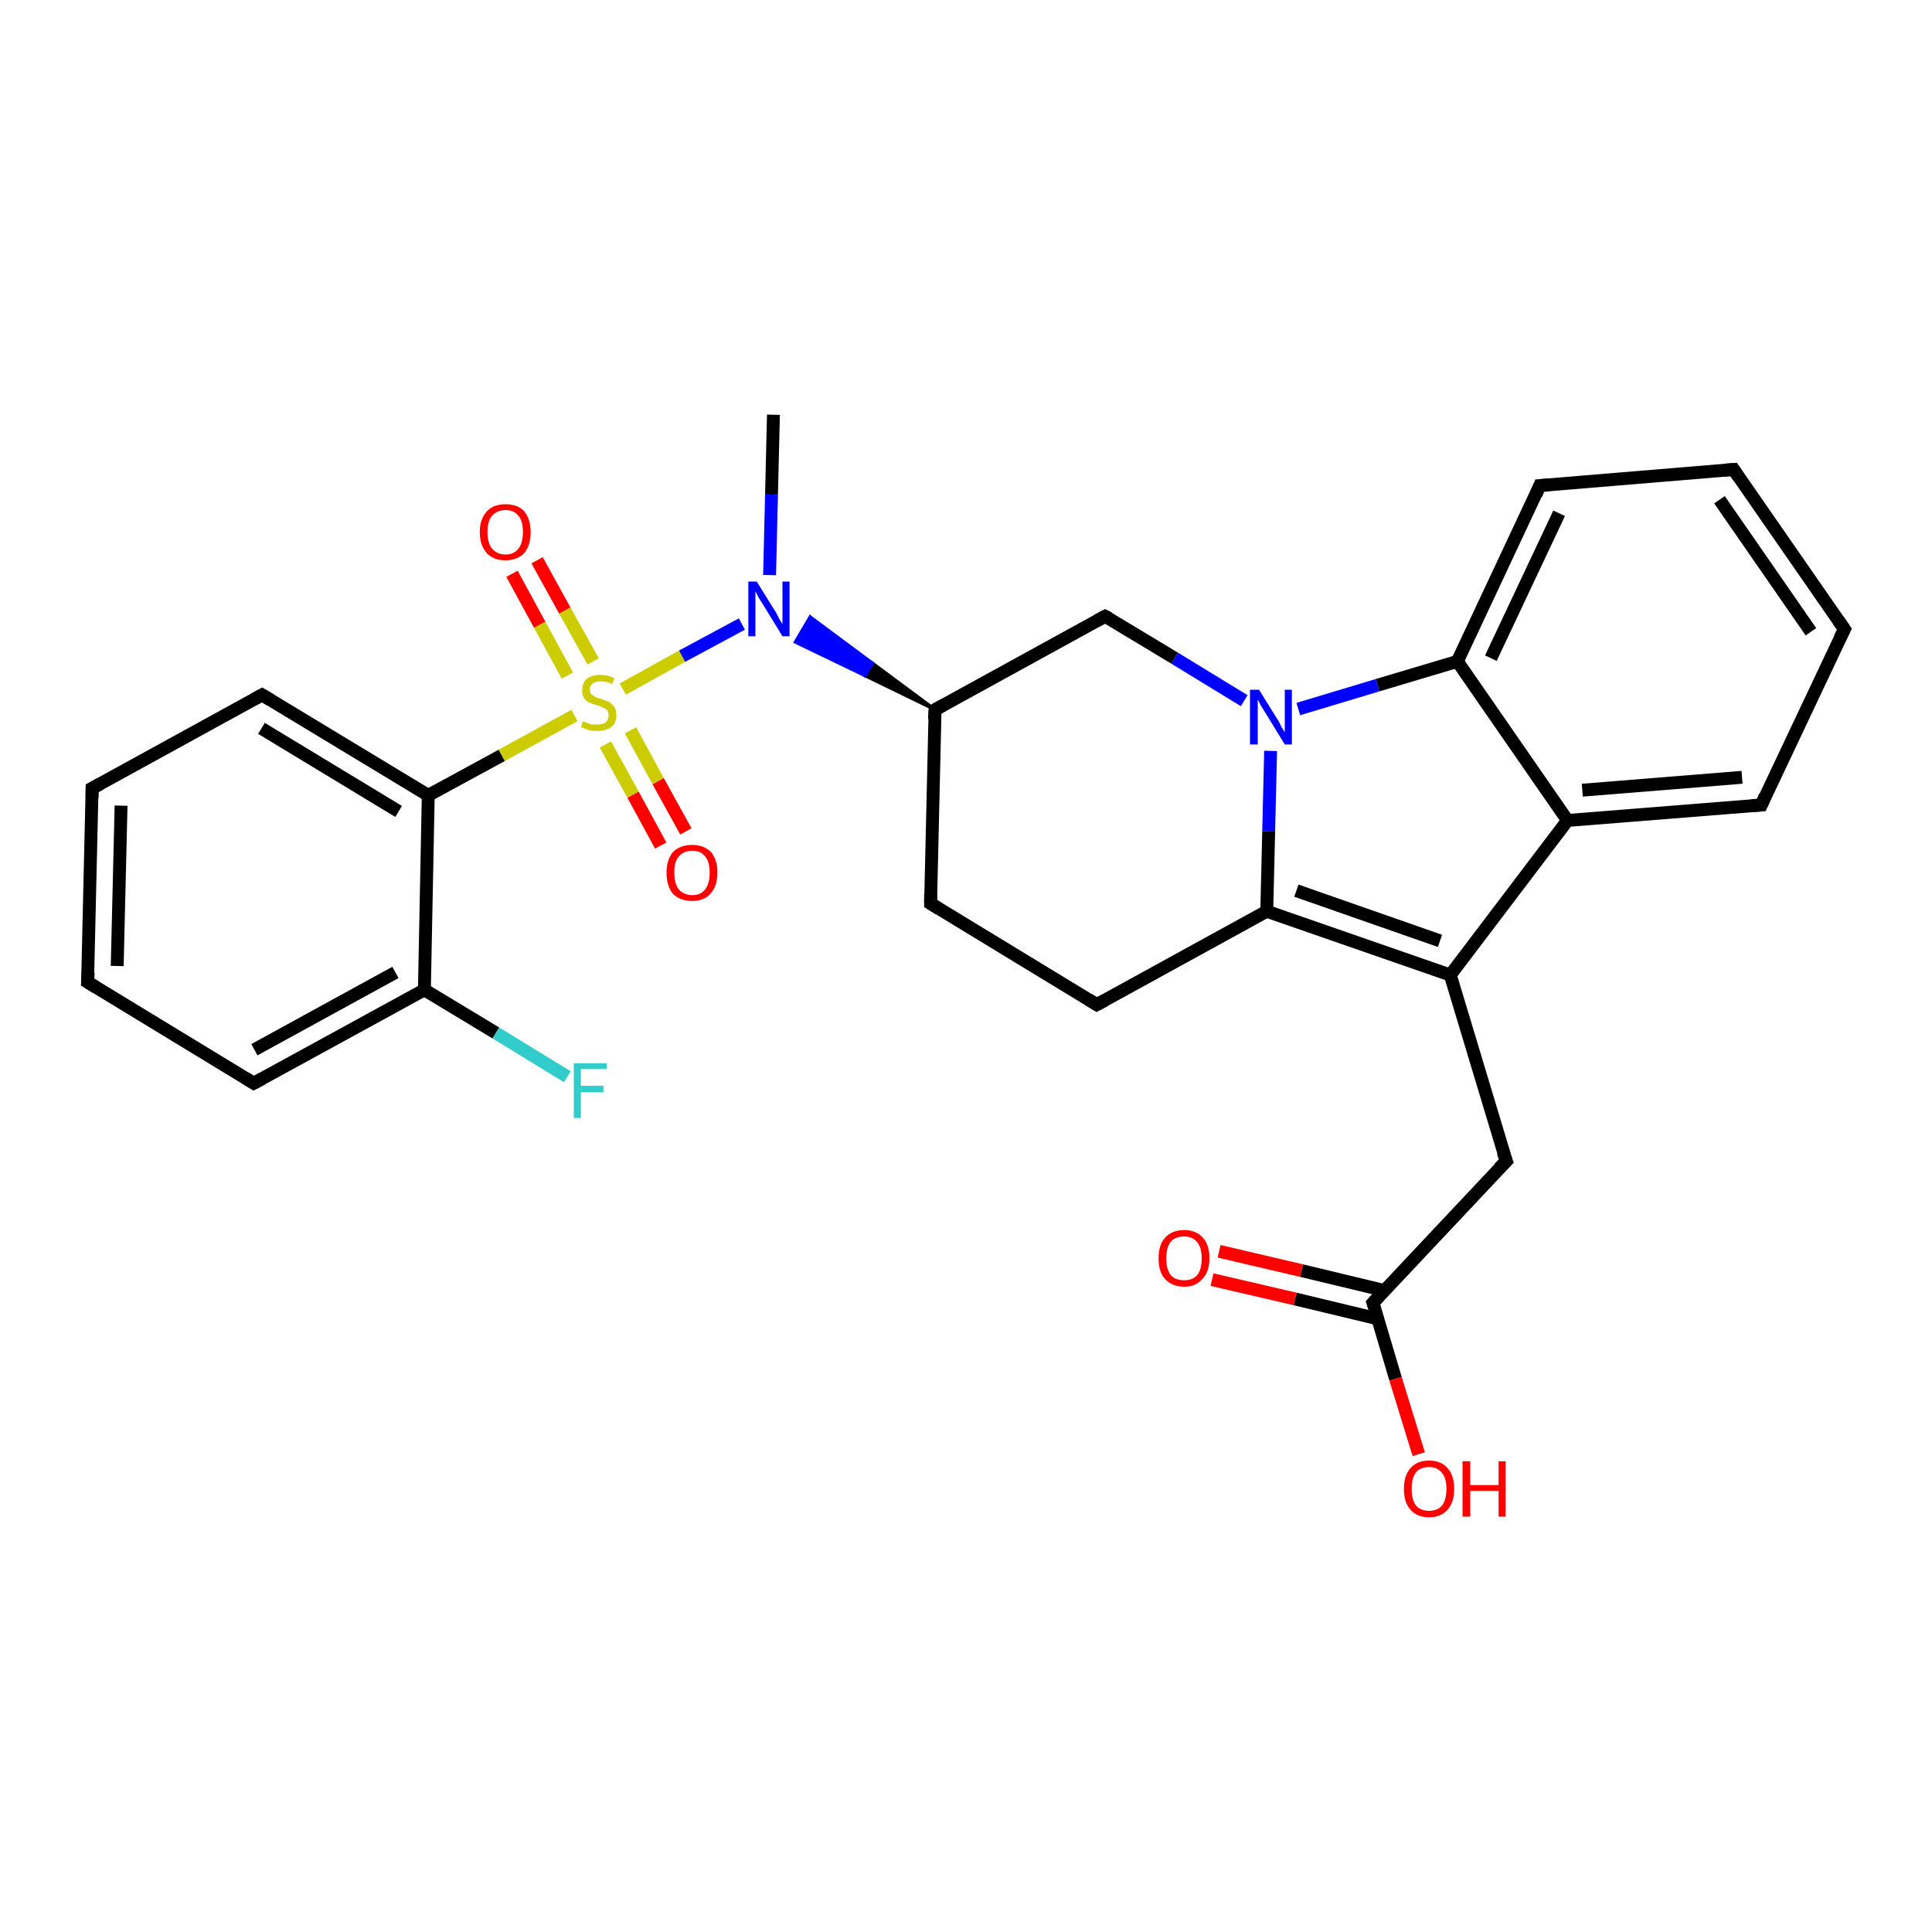 <?xml version='1.0' encoding='iso-8859-1'?>
<svg version='1.1' baseProfile='full'
              xmlns='http://www.w3.org/2000/svg'
                      xmlns:rdkit='http://www.rdkit.org/xml'
                      xmlns:xlink='http://www.w3.org/1999/xlink'
                  xml:space='preserve'
width='300px' height='300px' viewBox='0 0 300 300'>
<!-- END OF HEADER -->
<rect style='opacity:1.0;fill:#FFFFFF;stroke:none' width='300.0' height='300.0' x='0.0' y='0.0'> </rect>
<path class='bond-0 atom-0 atom-1' d='M 120.1,64.4 L 119.8,76.8' style='fill:none;fill-rule:evenodd;stroke:#000000;stroke-width:2.0px;stroke-linecap:butt;stroke-linejoin:miter;stroke-opacity:1' />
<path class='bond-0 atom-0 atom-1' d='M 119.8,76.8 L 119.5,89.3' style='fill:none;fill-rule:evenodd;stroke:#0000FF;stroke-width:2.0px;stroke-linecap:butt;stroke-linejoin:miter;stroke-opacity:1' />
<path class='bond-1 atom-2 atom-1' d='M 145.2,110.2 L 134.3,104.9 L 135.5,103.0 Z' style='fill:#000000;fill-rule:evenodd;fill-opacity:1;stroke:#000000;stroke-width:0.5px;stroke-linecap:butt;stroke-linejoin:miter;stroke-opacity:1;' />
<path class='bond-1 atom-2 atom-1' d='M 134.3,104.9 L 125.8,95.8 L 123.5,99.7 Z' style='fill:#0000FF;fill-rule:evenodd;fill-opacity:1;stroke:#0000FF;stroke-width:0.5px;stroke-linecap:butt;stroke-linejoin:miter;stroke-opacity:1;' />
<path class='bond-1 atom-2 atom-1' d='M 134.3,104.9 L 135.5,103.0 L 125.8,95.8 Z' style='fill:#0000FF;fill-rule:evenodd;fill-opacity:1;stroke:#0000FF;stroke-width:0.5px;stroke-linecap:butt;stroke-linejoin:miter;stroke-opacity:1;' />
<path class='bond-2 atom-2 atom-3' d='M 145.2,110.2 L 144.5,140.3' style='fill:none;fill-rule:evenodd;stroke:#000000;stroke-width:2.0px;stroke-linecap:butt;stroke-linejoin:miter;stroke-opacity:1' />
<path class='bond-3 atom-3 atom-4' d='M 144.5,140.3 L 170.3,156.0' style='fill:none;fill-rule:evenodd;stroke:#000000;stroke-width:2.0px;stroke-linecap:butt;stroke-linejoin:miter;stroke-opacity:1' />
<path class='bond-4 atom-4 atom-5' d='M 170.3,156.0 L 196.7,141.5' style='fill:none;fill-rule:evenodd;stroke:#000000;stroke-width:2.0px;stroke-linecap:butt;stroke-linejoin:miter;stroke-opacity:1' />
<path class='bond-5 atom-5 atom-6' d='M 196.7,141.5 L 225.2,151.4' style='fill:none;fill-rule:evenodd;stroke:#000000;stroke-width:2.0px;stroke-linecap:butt;stroke-linejoin:miter;stroke-opacity:1' />
<path class='bond-5 atom-5 atom-6' d='M 201.3,138.3 L 223.6,146.1' style='fill:none;fill-rule:evenodd;stroke:#000000;stroke-width:2.0px;stroke-linecap:butt;stroke-linejoin:miter;stroke-opacity:1' />
<path class='bond-6 atom-6 atom-7' d='M 225.2,151.4 L 233.9,180.3' style='fill:none;fill-rule:evenodd;stroke:#000000;stroke-width:2.0px;stroke-linecap:butt;stroke-linejoin:miter;stroke-opacity:1' />
<path class='bond-7 atom-7 atom-8' d='M 233.9,180.3 L 213.2,202.3' style='fill:none;fill-rule:evenodd;stroke:#000000;stroke-width:2.0px;stroke-linecap:butt;stroke-linejoin:miter;stroke-opacity:1' />
<path class='bond-8 atom-8 atom-9' d='M 213.2,202.3 L 216.7,214.1' style='fill:none;fill-rule:evenodd;stroke:#000000;stroke-width:2.0px;stroke-linecap:butt;stroke-linejoin:miter;stroke-opacity:1' />
<path class='bond-8 atom-8 atom-9' d='M 216.7,214.1 L 220.3,225.8' style='fill:none;fill-rule:evenodd;stroke:#FF0000;stroke-width:2.0px;stroke-linecap:butt;stroke-linejoin:miter;stroke-opacity:1' />
<path class='bond-9 atom-8 atom-10' d='M 215.0,200.4 L 202.1,197.3' style='fill:none;fill-rule:evenodd;stroke:#000000;stroke-width:2.0px;stroke-linecap:butt;stroke-linejoin:miter;stroke-opacity:1' />
<path class='bond-9 atom-8 atom-10' d='M 202.1,197.3 L 189.3,194.3' style='fill:none;fill-rule:evenodd;stroke:#FF0000;stroke-width:2.0px;stroke-linecap:butt;stroke-linejoin:miter;stroke-opacity:1' />
<path class='bond-9 atom-8 atom-10' d='M 214.0,204.8 L 201.1,201.7' style='fill:none;fill-rule:evenodd;stroke:#000000;stroke-width:2.0px;stroke-linecap:butt;stroke-linejoin:miter;stroke-opacity:1' />
<path class='bond-9 atom-8 atom-10' d='M 201.1,201.7 L 188.2,198.7' style='fill:none;fill-rule:evenodd;stroke:#FF0000;stroke-width:2.0px;stroke-linecap:butt;stroke-linejoin:miter;stroke-opacity:1' />
<path class='bond-10 atom-6 atom-11' d='M 225.2,151.4 L 243.4,127.4' style='fill:none;fill-rule:evenodd;stroke:#000000;stroke-width:2.0px;stroke-linecap:butt;stroke-linejoin:miter;stroke-opacity:1' />
<path class='bond-11 atom-11 atom-12' d='M 243.4,127.4 L 273.5,125.0' style='fill:none;fill-rule:evenodd;stroke:#000000;stroke-width:2.0px;stroke-linecap:butt;stroke-linejoin:miter;stroke-opacity:1' />
<path class='bond-11 atom-11 atom-12' d='M 245.7,122.7 L 270.5,120.7' style='fill:none;fill-rule:evenodd;stroke:#000000;stroke-width:2.0px;stroke-linecap:butt;stroke-linejoin:miter;stroke-opacity:1' />
<path class='bond-12 atom-12 atom-13' d='M 273.5,125.0 L 286.4,97.7' style='fill:none;fill-rule:evenodd;stroke:#000000;stroke-width:2.0px;stroke-linecap:butt;stroke-linejoin:miter;stroke-opacity:1' />
<path class='bond-13 atom-13 atom-14' d='M 286.4,97.7 L 269.2,72.9' style='fill:none;fill-rule:evenodd;stroke:#000000;stroke-width:2.0px;stroke-linecap:butt;stroke-linejoin:miter;stroke-opacity:1' />
<path class='bond-13 atom-13 atom-14' d='M 281.2,98.1 L 267.0,77.6' style='fill:none;fill-rule:evenodd;stroke:#000000;stroke-width:2.0px;stroke-linecap:butt;stroke-linejoin:miter;stroke-opacity:1' />
<path class='bond-14 atom-14 atom-15' d='M 269.2,72.9 L 239.1,75.4' style='fill:none;fill-rule:evenodd;stroke:#000000;stroke-width:2.0px;stroke-linecap:butt;stroke-linejoin:miter;stroke-opacity:1' />
<path class='bond-15 atom-15 atom-16' d='M 239.1,75.4 L 226.3,102.7' style='fill:none;fill-rule:evenodd;stroke:#000000;stroke-width:2.0px;stroke-linecap:butt;stroke-linejoin:miter;stroke-opacity:1' />
<path class='bond-15 atom-15 atom-16' d='M 242.1,79.7 L 231.5,102.2' style='fill:none;fill-rule:evenodd;stroke:#000000;stroke-width:2.0px;stroke-linecap:butt;stroke-linejoin:miter;stroke-opacity:1' />
<path class='bond-16 atom-16 atom-17' d='M 226.3,102.7 L 213.9,106.4' style='fill:none;fill-rule:evenodd;stroke:#000000;stroke-width:2.0px;stroke-linecap:butt;stroke-linejoin:miter;stroke-opacity:1' />
<path class='bond-16 atom-16 atom-17' d='M 213.9,106.4 L 201.6,110.1' style='fill:none;fill-rule:evenodd;stroke:#0000FF;stroke-width:2.0px;stroke-linecap:butt;stroke-linejoin:miter;stroke-opacity:1' />
<path class='bond-17 atom-17 atom-18' d='M 193.2,108.8 L 182.4,102.2' style='fill:none;fill-rule:evenodd;stroke:#0000FF;stroke-width:2.0px;stroke-linecap:butt;stroke-linejoin:miter;stroke-opacity:1' />
<path class='bond-17 atom-17 atom-18' d='M 182.4,102.2 L 171.6,95.7' style='fill:none;fill-rule:evenodd;stroke:#000000;stroke-width:2.0px;stroke-linecap:butt;stroke-linejoin:miter;stroke-opacity:1' />
<path class='bond-18 atom-1 atom-19' d='M 115.2,96.9 L 105.9,101.9' style='fill:none;fill-rule:evenodd;stroke:#0000FF;stroke-width:2.0px;stroke-linecap:butt;stroke-linejoin:miter;stroke-opacity:1' />
<path class='bond-18 atom-1 atom-19' d='M 105.9,101.9 L 96.7,107.0' style='fill:none;fill-rule:evenodd;stroke:#CCCC00;stroke-width:2.0px;stroke-linecap:butt;stroke-linejoin:miter;stroke-opacity:1' />
<path class='bond-19 atom-19 atom-20' d='M 94.0,115.6 L 98.3,123.4' style='fill:none;fill-rule:evenodd;stroke:#CCCC00;stroke-width:2.0px;stroke-linecap:butt;stroke-linejoin:miter;stroke-opacity:1' />
<path class='bond-19 atom-19 atom-20' d='M 98.3,123.4 L 102.6,131.3' style='fill:none;fill-rule:evenodd;stroke:#FF0000;stroke-width:2.0px;stroke-linecap:butt;stroke-linejoin:miter;stroke-opacity:1' />
<path class='bond-19 atom-19 atom-20' d='M 97.9,113.4 L 102.2,121.3' style='fill:none;fill-rule:evenodd;stroke:#CCCC00;stroke-width:2.0px;stroke-linecap:butt;stroke-linejoin:miter;stroke-opacity:1' />
<path class='bond-19 atom-19 atom-20' d='M 102.2,121.3 L 106.5,129.1' style='fill:none;fill-rule:evenodd;stroke:#FF0000;stroke-width:2.0px;stroke-linecap:butt;stroke-linejoin:miter;stroke-opacity:1' />
<path class='bond-20 atom-19 atom-21' d='M 92.1,102.7 L 87.7,94.8' style='fill:none;fill-rule:evenodd;stroke:#CCCC00;stroke-width:2.0px;stroke-linecap:butt;stroke-linejoin:miter;stroke-opacity:1' />
<path class='bond-20 atom-19 atom-21' d='M 87.7,94.8 L 83.4,87.0' style='fill:none;fill-rule:evenodd;stroke:#FF0000;stroke-width:2.0px;stroke-linecap:butt;stroke-linejoin:miter;stroke-opacity:1' />
<path class='bond-20 atom-19 atom-21' d='M 88.1,104.9 L 83.8,97.0' style='fill:none;fill-rule:evenodd;stroke:#CCCC00;stroke-width:2.0px;stroke-linecap:butt;stroke-linejoin:miter;stroke-opacity:1' />
<path class='bond-20 atom-19 atom-21' d='M 83.8,97.0 L 79.5,89.1' style='fill:none;fill-rule:evenodd;stroke:#FF0000;stroke-width:2.0px;stroke-linecap:butt;stroke-linejoin:miter;stroke-opacity:1' />
<path class='bond-21 atom-19 atom-22' d='M 89.2,111.1 L 77.9,117.3' style='fill:none;fill-rule:evenodd;stroke:#CCCC00;stroke-width:2.0px;stroke-linecap:butt;stroke-linejoin:miter;stroke-opacity:1' />
<path class='bond-21 atom-19 atom-22' d='M 77.9,117.3 L 66.5,123.5' style='fill:none;fill-rule:evenodd;stroke:#000000;stroke-width:2.0px;stroke-linecap:butt;stroke-linejoin:miter;stroke-opacity:1' />
<path class='bond-22 atom-22 atom-23' d='M 66.5,123.5 L 40.7,107.9' style='fill:none;fill-rule:evenodd;stroke:#000000;stroke-width:2.0px;stroke-linecap:butt;stroke-linejoin:miter;stroke-opacity:1' />
<path class='bond-22 atom-22 atom-23' d='M 61.9,126.0 L 40.6,113.1' style='fill:none;fill-rule:evenodd;stroke:#000000;stroke-width:2.0px;stroke-linecap:butt;stroke-linejoin:miter;stroke-opacity:1' />
<path class='bond-23 atom-23 atom-24' d='M 40.7,107.9 L 14.3,122.4' style='fill:none;fill-rule:evenodd;stroke:#000000;stroke-width:2.0px;stroke-linecap:butt;stroke-linejoin:miter;stroke-opacity:1' />
<path class='bond-24 atom-24 atom-25' d='M 14.3,122.4 L 13.6,152.5' style='fill:none;fill-rule:evenodd;stroke:#000000;stroke-width:2.0px;stroke-linecap:butt;stroke-linejoin:miter;stroke-opacity:1' />
<path class='bond-24 atom-24 atom-25' d='M 18.8,125.1 L 18.2,150.0' style='fill:none;fill-rule:evenodd;stroke:#000000;stroke-width:2.0px;stroke-linecap:butt;stroke-linejoin:miter;stroke-opacity:1' />
<path class='bond-25 atom-25 atom-26' d='M 13.6,152.5 L 39.4,168.2' style='fill:none;fill-rule:evenodd;stroke:#000000;stroke-width:2.0px;stroke-linecap:butt;stroke-linejoin:miter;stroke-opacity:1' />
<path class='bond-26 atom-26 atom-27' d='M 39.4,168.2 L 65.9,153.7' style='fill:none;fill-rule:evenodd;stroke:#000000;stroke-width:2.0px;stroke-linecap:butt;stroke-linejoin:miter;stroke-opacity:1' />
<path class='bond-26 atom-26 atom-27' d='M 39.5,163.0 L 61.4,151.0' style='fill:none;fill-rule:evenodd;stroke:#000000;stroke-width:2.0px;stroke-linecap:butt;stroke-linejoin:miter;stroke-opacity:1' />
<path class='bond-27 atom-27 atom-28' d='M 65.9,153.7 L 77.0,160.4' style='fill:none;fill-rule:evenodd;stroke:#000000;stroke-width:2.0px;stroke-linecap:butt;stroke-linejoin:miter;stroke-opacity:1' />
<path class='bond-27 atom-27 atom-28' d='M 77.0,160.4 L 88.1,167.2' style='fill:none;fill-rule:evenodd;stroke:#33CCCC;stroke-width:2.0px;stroke-linecap:butt;stroke-linejoin:miter;stroke-opacity:1' />
<path class='bond-28 atom-18 atom-2' d='M 171.6,95.7 L 145.2,110.2' style='fill:none;fill-rule:evenodd;stroke:#000000;stroke-width:2.0px;stroke-linecap:butt;stroke-linejoin:miter;stroke-opacity:1' />
<path class='bond-29 atom-27 atom-22' d='M 65.9,153.7 L 66.5,123.5' style='fill:none;fill-rule:evenodd;stroke:#000000;stroke-width:2.0px;stroke-linecap:butt;stroke-linejoin:miter;stroke-opacity:1' />
<path class='bond-30 atom-17 atom-5' d='M 197.3,116.6 L 197.0,129.1' style='fill:none;fill-rule:evenodd;stroke:#0000FF;stroke-width:2.0px;stroke-linecap:butt;stroke-linejoin:miter;stroke-opacity:1' />
<path class='bond-30 atom-17 atom-5' d='M 197.0,129.1 L 196.7,141.5' style='fill:none;fill-rule:evenodd;stroke:#000000;stroke-width:2.0px;stroke-linecap:butt;stroke-linejoin:miter;stroke-opacity:1' />
<path class='bond-31 atom-16 atom-11' d='M 226.3,102.7 L 243.4,127.4' style='fill:none;fill-rule:evenodd;stroke:#000000;stroke-width:2.0px;stroke-linecap:butt;stroke-linejoin:miter;stroke-opacity:1' />
<path d='M 145.1,111.7 L 145.2,110.2 L 146.5,109.5' style='fill:none;stroke:#000000;stroke-width:2.0px;stroke-linecap:butt;stroke-linejoin:miter;stroke-opacity:1;' />
<path d='M 144.5,138.8 L 144.5,140.3 L 145.8,141.1' style='fill:none;stroke:#000000;stroke-width:2.0px;stroke-linecap:butt;stroke-linejoin:miter;stroke-opacity:1;' />
<path d='M 169.0,155.2 L 170.3,156.0 L 171.6,155.3' style='fill:none;stroke:#000000;stroke-width:2.0px;stroke-linecap:butt;stroke-linejoin:miter;stroke-opacity:1;' />
<path d='M 233.4,178.9 L 233.9,180.3 L 232.8,181.4' style='fill:none;stroke:#000000;stroke-width:2.0px;stroke-linecap:butt;stroke-linejoin:miter;stroke-opacity:1;' />
<path d='M 214.2,201.2 L 213.2,202.3 L 213.4,202.9' style='fill:none;stroke:#000000;stroke-width:2.0px;stroke-linecap:butt;stroke-linejoin:miter;stroke-opacity:1;' />
<path d='M 272.0,125.1 L 273.5,125.0 L 274.1,123.6' style='fill:none;stroke:#000000;stroke-width:2.0px;stroke-linecap:butt;stroke-linejoin:miter;stroke-opacity:1;' />
<path d='M 285.7,99.1 L 286.4,97.7 L 285.5,96.4' style='fill:none;stroke:#000000;stroke-width:2.0px;stroke-linecap:butt;stroke-linejoin:miter;stroke-opacity:1;' />
<path d='M 270.0,74.1 L 269.2,72.9 L 267.7,73.0' style='fill:none;stroke:#000000;stroke-width:2.0px;stroke-linecap:butt;stroke-linejoin:miter;stroke-opacity:1;' />
<path d='M 240.6,75.3 L 239.1,75.4 L 238.5,76.8' style='fill:none;stroke:#000000;stroke-width:2.0px;stroke-linecap:butt;stroke-linejoin:miter;stroke-opacity:1;' />
<path d='M 172.2,96.0 L 171.6,95.7 L 170.3,96.4' style='fill:none;stroke:#000000;stroke-width:2.0px;stroke-linecap:butt;stroke-linejoin:miter;stroke-opacity:1;' />
<path d='M 42.0,108.7 L 40.7,107.9 L 39.4,108.6' style='fill:none;stroke:#000000;stroke-width:2.0px;stroke-linecap:butt;stroke-linejoin:miter;stroke-opacity:1;' />
<path d='M 15.6,121.7 L 14.3,122.4 L 14.3,123.9' style='fill:none;stroke:#000000;stroke-width:2.0px;stroke-linecap:butt;stroke-linejoin:miter;stroke-opacity:1;' />
<path d='M 13.7,151.0 L 13.6,152.5 L 14.9,153.3' style='fill:none;stroke:#000000;stroke-width:2.0px;stroke-linecap:butt;stroke-linejoin:miter;stroke-opacity:1;' />
<path d='M 38.1,167.4 L 39.4,168.2 L 40.7,167.5' style='fill:none;stroke:#000000;stroke-width:2.0px;stroke-linecap:butt;stroke-linejoin:miter;stroke-opacity:1;' />
<path class='atom-1' d='M 117.5 90.3
L 120.3 94.8
Q 120.6 95.2, 121.0 96.1
Q 121.5 96.9, 121.5 96.9
L 121.5 90.3
L 122.6 90.3
L 122.6 98.8
L 121.5 98.8
L 118.5 93.9
Q 118.1 93.3, 117.7 92.6
Q 117.4 92.0, 117.3 91.8
L 117.3 98.8
L 116.2 98.8
L 116.2 90.3
L 117.5 90.3
' fill='#0000FF'/>
<path class='atom-9' d='M 218.0 231.2
Q 218.0 229.1, 219.0 228.0
Q 220.0 226.8, 221.9 226.8
Q 223.8 226.8, 224.8 228.0
Q 225.8 229.1, 225.8 231.2
Q 225.8 233.3, 224.8 234.4
Q 223.8 235.6, 221.9 235.6
Q 220.0 235.6, 219.0 234.4
Q 218.0 233.3, 218.0 231.2
M 221.9 234.6
Q 223.2 234.6, 223.9 233.8
Q 224.6 232.9, 224.6 231.2
Q 224.6 229.5, 223.9 228.7
Q 223.2 227.8, 221.9 227.8
Q 220.6 227.8, 219.9 228.6
Q 219.2 229.5, 219.2 231.2
Q 219.2 232.9, 219.9 233.8
Q 220.6 234.6, 221.9 234.6
' fill='#FF0000'/>
<path class='atom-9' d='M 227.1 226.9
L 228.3 226.9
L 228.3 230.6
L 232.7 230.6
L 232.7 226.9
L 233.8 226.9
L 233.8 235.5
L 232.7 235.5
L 232.7 231.5
L 228.3 231.5
L 228.3 235.5
L 227.1 235.5
L 227.1 226.9
' fill='#FF0000'/>
<path class='atom-10' d='M 179.9 195.4
Q 179.9 193.3, 180.9 192.2
Q 182.0 191.0, 183.9 191.0
Q 185.7 191.0, 186.8 192.2
Q 187.8 193.3, 187.8 195.4
Q 187.8 197.5, 186.7 198.6
Q 185.7 199.8, 183.9 199.8
Q 182.0 199.8, 180.9 198.6
Q 179.9 197.5, 179.9 195.4
M 183.9 198.8
Q 185.2 198.8, 185.9 198.0
Q 186.6 197.1, 186.6 195.4
Q 186.6 193.7, 185.9 192.9
Q 185.2 192.0, 183.9 192.0
Q 182.5 192.0, 181.8 192.8
Q 181.1 193.7, 181.1 195.4
Q 181.1 197.1, 181.8 198.0
Q 182.5 198.8, 183.9 198.8
' fill='#FF0000'/>
<path class='atom-17' d='M 195.5 107.1
L 198.3 111.6
Q 198.6 112.0, 199.0 112.9
Q 199.5 113.7, 199.5 113.7
L 199.5 107.1
L 200.6 107.1
L 200.6 115.6
L 199.5 115.6
L 196.5 110.7
Q 196.1 110.1, 195.7 109.4
Q 195.4 108.8, 195.3 108.6
L 195.3 115.6
L 194.1 115.6
L 194.1 107.1
L 195.5 107.1
' fill='#0000FF'/>
<path class='atom-19' d='M 90.5 112.0
Q 90.6 112.0, 91.0 112.2
Q 91.4 112.3, 91.9 112.5
Q 92.3 112.5, 92.8 112.5
Q 93.6 112.5, 94.0 112.2
Q 94.5 111.8, 94.5 111.1
Q 94.5 110.6, 94.3 110.3
Q 94.0 110.0, 93.7 109.9
Q 93.3 109.7, 92.7 109.5
Q 91.9 109.3, 91.5 109.1
Q 91.0 108.9, 90.7 108.4
Q 90.4 108.0, 90.4 107.2
Q 90.4 106.1, 91.1 105.4
Q 91.9 104.8, 93.3 104.8
Q 94.3 104.8, 95.4 105.3
L 95.1 106.2
Q 94.1 105.8, 93.3 105.8
Q 92.5 105.8, 92.1 106.1
Q 91.6 106.4, 91.6 107.0
Q 91.6 107.5, 91.8 107.8
Q 92.1 108.0, 92.4 108.2
Q 92.8 108.4, 93.3 108.5
Q 94.1 108.8, 94.6 109.0
Q 95.0 109.3, 95.4 109.8
Q 95.7 110.2, 95.7 111.1
Q 95.7 112.3, 94.9 112.9
Q 94.1 113.5, 92.8 113.5
Q 92.0 113.5, 91.5 113.4
Q 90.9 113.2, 90.2 112.9
L 90.5 112.0
' fill='#CCCC00'/>
<path class='atom-20' d='M 103.5 135.5
Q 103.5 133.5, 104.5 132.3
Q 105.6 131.2, 107.5 131.2
Q 109.3 131.2, 110.4 132.3
Q 111.4 133.5, 111.4 135.5
Q 111.4 137.6, 110.3 138.8
Q 109.3 139.9, 107.5 139.9
Q 105.6 139.9, 104.5 138.8
Q 103.5 137.6, 103.5 135.5
M 107.5 139.0
Q 108.8 139.0, 109.5 138.1
Q 110.2 137.2, 110.2 135.5
Q 110.2 133.8, 109.5 133.0
Q 108.8 132.1, 107.5 132.1
Q 106.2 132.1, 105.4 133.0
Q 104.7 133.8, 104.7 135.5
Q 104.7 137.2, 105.4 138.1
Q 106.2 139.0, 107.5 139.0
' fill='#FF0000'/>
<path class='atom-21' d='M 74.5 82.6
Q 74.5 80.6, 75.6 79.4
Q 76.6 78.3, 78.5 78.3
Q 80.4 78.3, 81.4 79.4
Q 82.4 80.6, 82.4 82.6
Q 82.4 84.7, 81.4 85.9
Q 80.3 87.0, 78.5 87.0
Q 76.6 87.0, 75.6 85.9
Q 74.5 84.7, 74.5 82.6
M 78.5 86.1
Q 79.8 86.1, 80.5 85.2
Q 81.2 84.3, 81.2 82.6
Q 81.2 80.9, 80.5 80.1
Q 79.8 79.2, 78.5 79.2
Q 77.2 79.2, 76.4 80.1
Q 75.7 80.9, 75.7 82.6
Q 75.7 84.3, 76.4 85.2
Q 77.2 86.1, 78.5 86.1
' fill='#FF0000'/>
<path class='atom-28' d='M 89.1 165.1
L 94.2 165.1
L 94.2 166.0
L 90.2 166.0
L 90.2 168.6
L 93.7 168.6
L 93.7 169.6
L 90.2 169.6
L 90.2 173.6
L 89.1 173.6
L 89.1 165.1
' fill='#33CCCC'/>
</svg>
